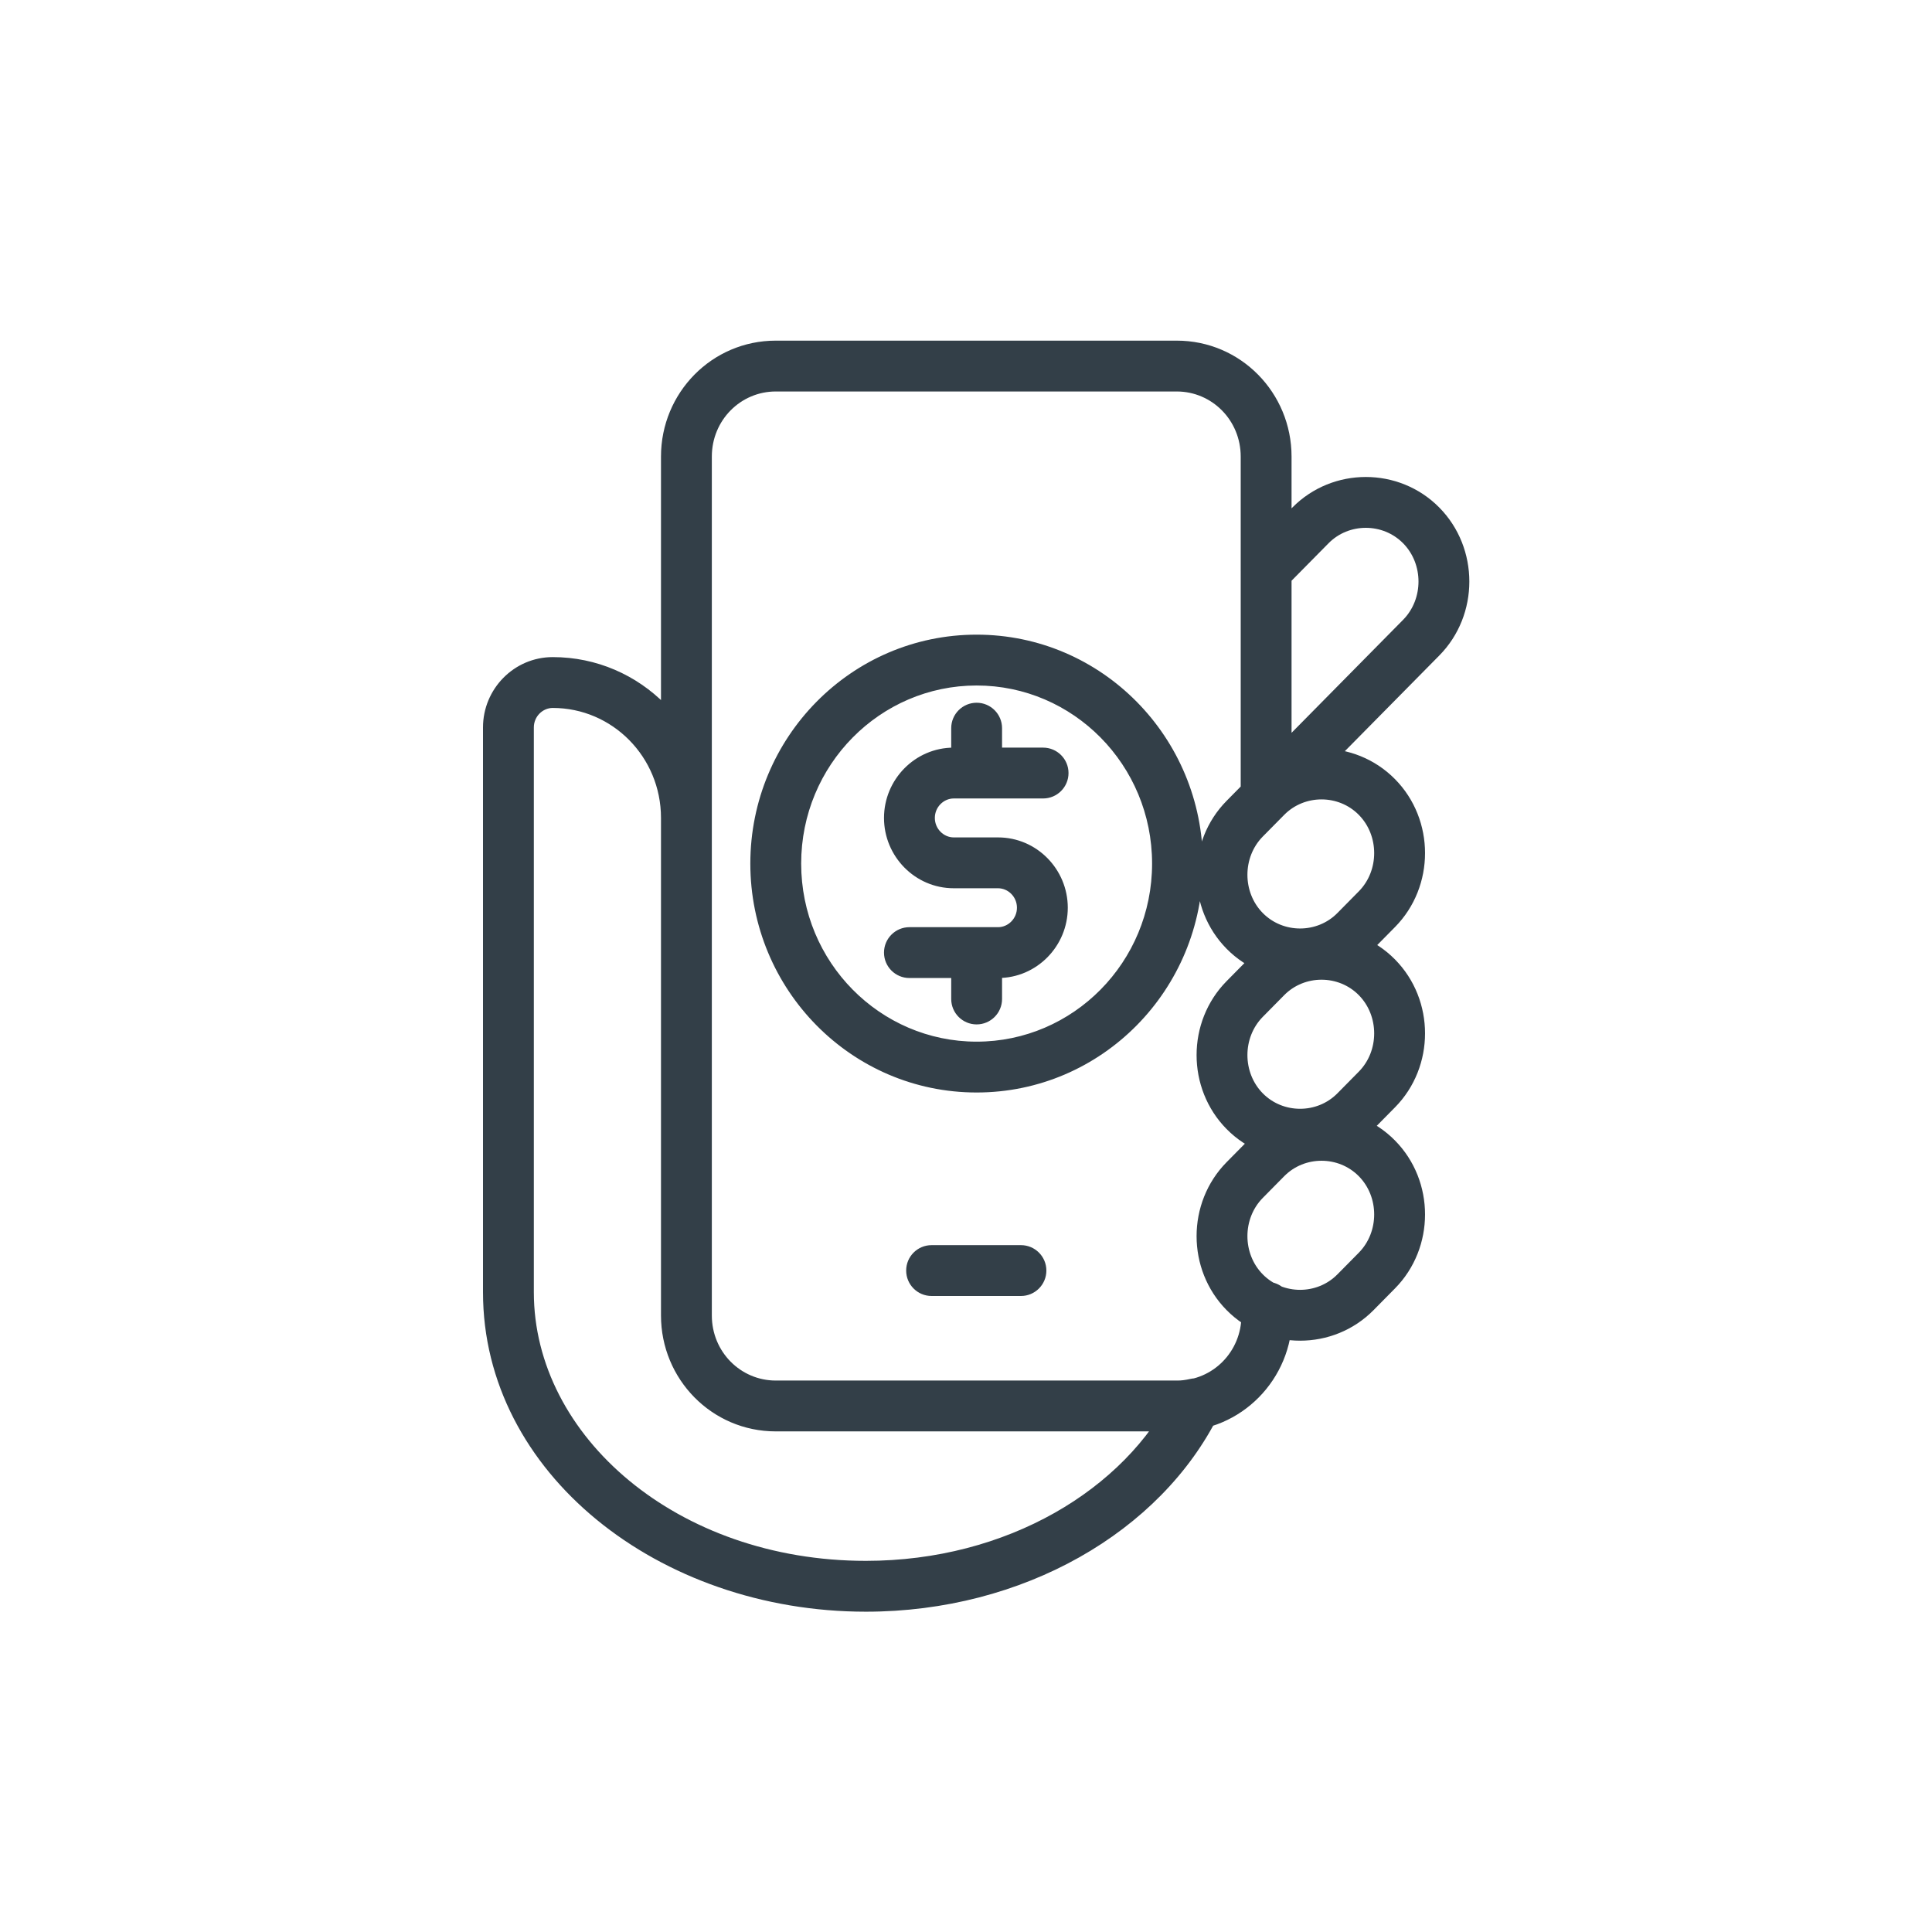 <svg width="95" height="95" viewBox="0 0 95 95" fill="none" xmlns="http://www.w3.org/2000/svg">
<path d="M45.808 61.226C45.117 61.226 44.558 61.785 44.558 62.476C44.558 63.166 45.117 63.726 45.808 63.726V61.226ZM50.202 63.726C50.892 63.726 51.452 63.166 51.452 62.476C51.452 61.785 50.892 61.226 50.202 61.226V63.726ZM66.651 63.543L65.762 62.664L66.651 63.543ZM61.205 58.025L62.094 58.903L61.205 58.025ZM62.258 56.958L61.368 56.08L62.258 56.958ZM67.705 62.476L68.594 63.354L67.705 62.476ZM66.651 54.64L67.541 55.518L66.651 54.64ZM61.205 49.122L60.315 48.244L61.205 49.122ZM62.258 48.055L63.147 48.933L62.258 48.055ZM67.705 53.573L66.815 52.695L67.705 53.573ZM66.651 45.774L65.762 44.896L66.651 45.774ZM61.205 40.256L62.094 41.134L61.205 40.256ZM62.258 39.19L61.368 38.311L62.258 39.19ZM67.705 44.708L68.594 45.586L67.705 44.708ZM61.368 27.165C60.883 27.656 60.888 28.448 61.379 28.933C61.871 29.418 62.662 29.412 63.147 28.921L61.368 27.165ZM64.436 25.836L63.547 24.957L64.436 25.836ZM69.883 31.354L70.773 32.232L69.883 31.354ZM61.332 38.238C60.847 38.729 60.852 39.52 61.343 40.005C61.834 40.49 62.626 40.485 63.111 39.994L61.332 38.238ZM61.008 39.153C61.008 39.843 61.567 40.403 62.258 40.403C62.948 40.403 63.508 39.843 63.508 39.153H61.008ZM63.544 64.278C63.544 63.588 62.984 63.028 62.294 63.028C61.603 63.028 61.044 63.588 61.044 64.278H63.544ZM58.808 69.024L59.927 69.58C60.142 69.148 60.089 68.632 59.791 68.252C59.493 67.873 59.004 67.698 58.533 67.804L58.808 69.024ZM51.291 39.262C51.981 39.262 52.541 38.703 52.541 38.012C52.541 37.322 51.981 36.762 51.291 36.762V39.262ZM44.718 45.591C44.028 45.591 43.468 46.151 43.468 46.841C43.468 47.532 44.028 48.091 44.718 48.091V45.591ZM49.273 35.805C49.273 35.115 48.713 34.555 48.023 34.555C47.332 34.555 46.773 35.115 46.773 35.805H49.273ZM46.773 38.012C46.773 38.703 47.332 39.262 48.023 39.262C48.713 39.262 49.273 38.703 49.273 38.012H46.773ZM49.273 46.915C49.273 46.224 48.713 45.665 48.023 45.665C47.332 45.665 46.773 46.224 46.773 46.915H49.273ZM46.773 49.122C46.773 49.812 47.332 50.372 48.023 50.372C48.713 50.372 49.273 49.812 49.273 49.122H46.773ZM45.808 63.726H50.202V61.226H45.808V63.726ZM65.762 62.664C64.763 63.677 63.093 63.677 62.094 62.664L60.315 64.421C62.293 66.425 65.563 66.425 67.541 64.421L65.762 62.664ZM62.094 62.664C61.086 61.643 61.086 59.924 62.094 58.903L60.315 57.146C58.346 59.142 58.346 62.426 60.315 64.421L62.094 62.664ZM62.094 58.903L63.147 57.836L61.368 56.08L60.315 57.146L62.094 58.903ZM63.147 57.836C64.147 56.823 65.816 56.823 66.815 57.836L68.594 56.08C66.616 54.075 63.346 54.075 61.368 56.08L63.147 57.836ZM66.815 57.836C67.823 58.857 67.823 60.576 66.815 61.598L68.594 63.354C70.564 61.359 70.564 58.075 68.594 56.08L66.815 57.836ZM66.815 61.598L65.762 62.664L67.541 64.421L68.594 63.354L66.815 61.598ZM65.762 53.762C64.763 54.774 63.093 54.774 62.094 53.762L60.315 55.518C62.293 57.522 65.563 57.522 67.541 55.518L65.762 53.762ZM62.094 53.762C61.086 52.74 61.086 51.022 62.094 50L60.315 48.244C58.346 50.239 58.346 53.523 60.315 55.518L62.094 53.762ZM62.094 50L63.147 48.933L61.368 47.177L60.315 48.244L62.094 50ZM63.147 48.933C64.147 47.921 65.816 47.921 66.815 48.933L68.594 47.177C66.616 45.173 63.346 45.173 61.368 47.177L63.147 48.933ZM66.815 48.933C67.823 49.955 67.823 51.674 66.815 52.695L68.594 54.451C70.564 52.456 70.564 49.172 68.594 47.177L66.815 48.933ZM66.815 52.695L65.762 53.762L67.541 55.518L68.594 54.451L66.815 52.695ZM65.762 44.896C64.763 45.909 63.093 45.909 62.094 44.896L60.315 46.653C62.293 48.657 65.563 48.657 67.541 46.653L65.762 44.896ZM62.094 44.896C61.086 43.875 61.086 42.156 62.094 41.134L60.315 39.378C58.346 41.373 58.346 44.657 60.315 46.653L62.094 44.896ZM62.094 41.134L63.147 40.068L61.368 38.311L60.315 39.378L62.094 41.134ZM63.147 40.068C64.147 39.055 65.816 39.055 66.815 40.068L68.594 38.311C66.616 36.307 63.346 36.307 61.368 38.311L63.147 40.068ZM66.815 40.068C67.823 41.089 67.823 42.808 66.815 43.829L68.594 45.586C70.564 43.591 70.564 40.306 68.594 38.311L66.815 40.068ZM66.815 43.829L65.762 44.896L67.541 46.653L68.594 45.586L66.815 43.829ZM63.147 28.921L65.326 26.714L63.547 24.957L61.368 27.165L63.147 28.921ZM65.326 26.714C66.325 25.701 67.994 25.701 68.994 26.714L70.773 24.957C68.795 22.953 65.525 22.953 63.547 24.957L65.326 26.714ZM68.994 26.714C70.002 27.735 70.002 29.454 68.994 30.476L70.773 32.232C72.742 30.237 72.742 26.953 70.773 24.957L68.994 26.714ZM68.994 30.476L61.332 38.238L63.111 39.994L70.773 32.232L68.994 30.476ZM63.508 39.153V22.451H61.008V39.153H63.508ZM63.508 22.451C63.508 19.311 61.002 16.75 57.864 16.75V19.25C59.591 19.25 61.008 20.662 61.008 22.451H63.508ZM57.864 16.75H38.145V19.25H57.864V16.75ZM38.145 16.75C35.007 16.75 32.502 19.311 32.502 22.451H35.002C35.002 20.662 36.418 19.25 38.145 19.25V16.75ZM32.502 22.451V64.683H35.002V22.451H32.502ZM32.502 64.683C32.502 67.823 35.007 70.384 38.145 70.384V67.884C36.418 67.884 35.002 66.473 35.002 64.683H32.502ZM38.145 70.384H57.9V67.884H38.145V70.384ZM57.9 70.384C61.038 70.384 63.544 67.823 63.544 64.683H61.044C61.044 66.473 59.627 67.884 57.9 67.884V70.384ZM63.544 64.683V64.278H61.044V64.683H63.544ZM35.002 64.683V40.219H32.502V64.683H35.002ZM35.002 40.219C35.002 35.866 31.516 32.311 27.179 32.311V34.811C30.105 34.811 32.502 37.216 32.502 40.219H35.002ZM27.179 32.311C25.275 32.311 23.75 33.879 23.75 35.768H26.25C26.25 35.229 26.686 34.811 27.179 34.811V32.311ZM23.75 35.768V63.543H26.25V35.768H23.75ZM23.75 63.543C23.75 72.432 32.391 79.25 42.576 79.25V76.75C33.296 76.75 26.25 70.619 26.25 63.543H23.75ZM42.576 79.25C50.301 79.25 57.066 75.336 59.927 69.58L57.688 68.468C55.32 73.233 49.52 76.75 42.576 76.75V79.25ZM58.533 67.804C58.277 67.862 58.08 67.884 57.9 67.884V70.384C58.301 70.384 58.685 70.333 59.082 70.243L58.533 67.804ZM51.291 36.762H46.897V39.262H51.291V36.762ZM46.897 36.762C44.993 36.762 43.468 38.331 43.468 40.219H45.968C45.968 39.681 46.404 39.262 46.897 39.262V36.762ZM43.468 40.219C43.468 42.108 44.993 43.677 46.897 43.677V41.177C46.404 41.177 45.968 40.758 45.968 40.219H43.468ZM46.897 43.677H49.076V41.177H46.897V43.677ZM49.076 43.677C49.569 43.677 50.005 44.095 50.005 44.634H52.505C52.505 42.745 50.98 41.177 49.076 41.177V43.677ZM50.005 44.634C50.005 45.173 49.569 45.591 49.076 45.591V48.091C50.98 48.091 52.505 46.523 52.505 44.634H50.005ZM49.076 45.591H44.718V48.091H49.076V45.591ZM46.773 35.805V38.012H49.273V35.805H46.773ZM46.773 46.915V49.122H49.273V46.915H46.773ZM56.65 42.464C56.65 47.315 52.772 51.22 48.023 51.22V53.72C54.183 53.72 59.15 48.665 59.15 42.464H56.65ZM48.023 51.22C43.273 51.22 39.395 47.315 39.395 42.464H36.895C36.895 48.665 41.862 53.72 48.023 53.72V51.22ZM39.395 42.464C39.395 37.612 43.273 33.707 48.023 33.707V31.207C41.862 31.207 36.895 36.262 36.895 42.464H39.395ZM48.023 33.707C52.772 33.707 56.65 37.612 56.65 42.464H59.15C59.15 36.262 54.183 31.207 48.023 31.207V33.707Z" fill="#333F48"/>
</svg>
